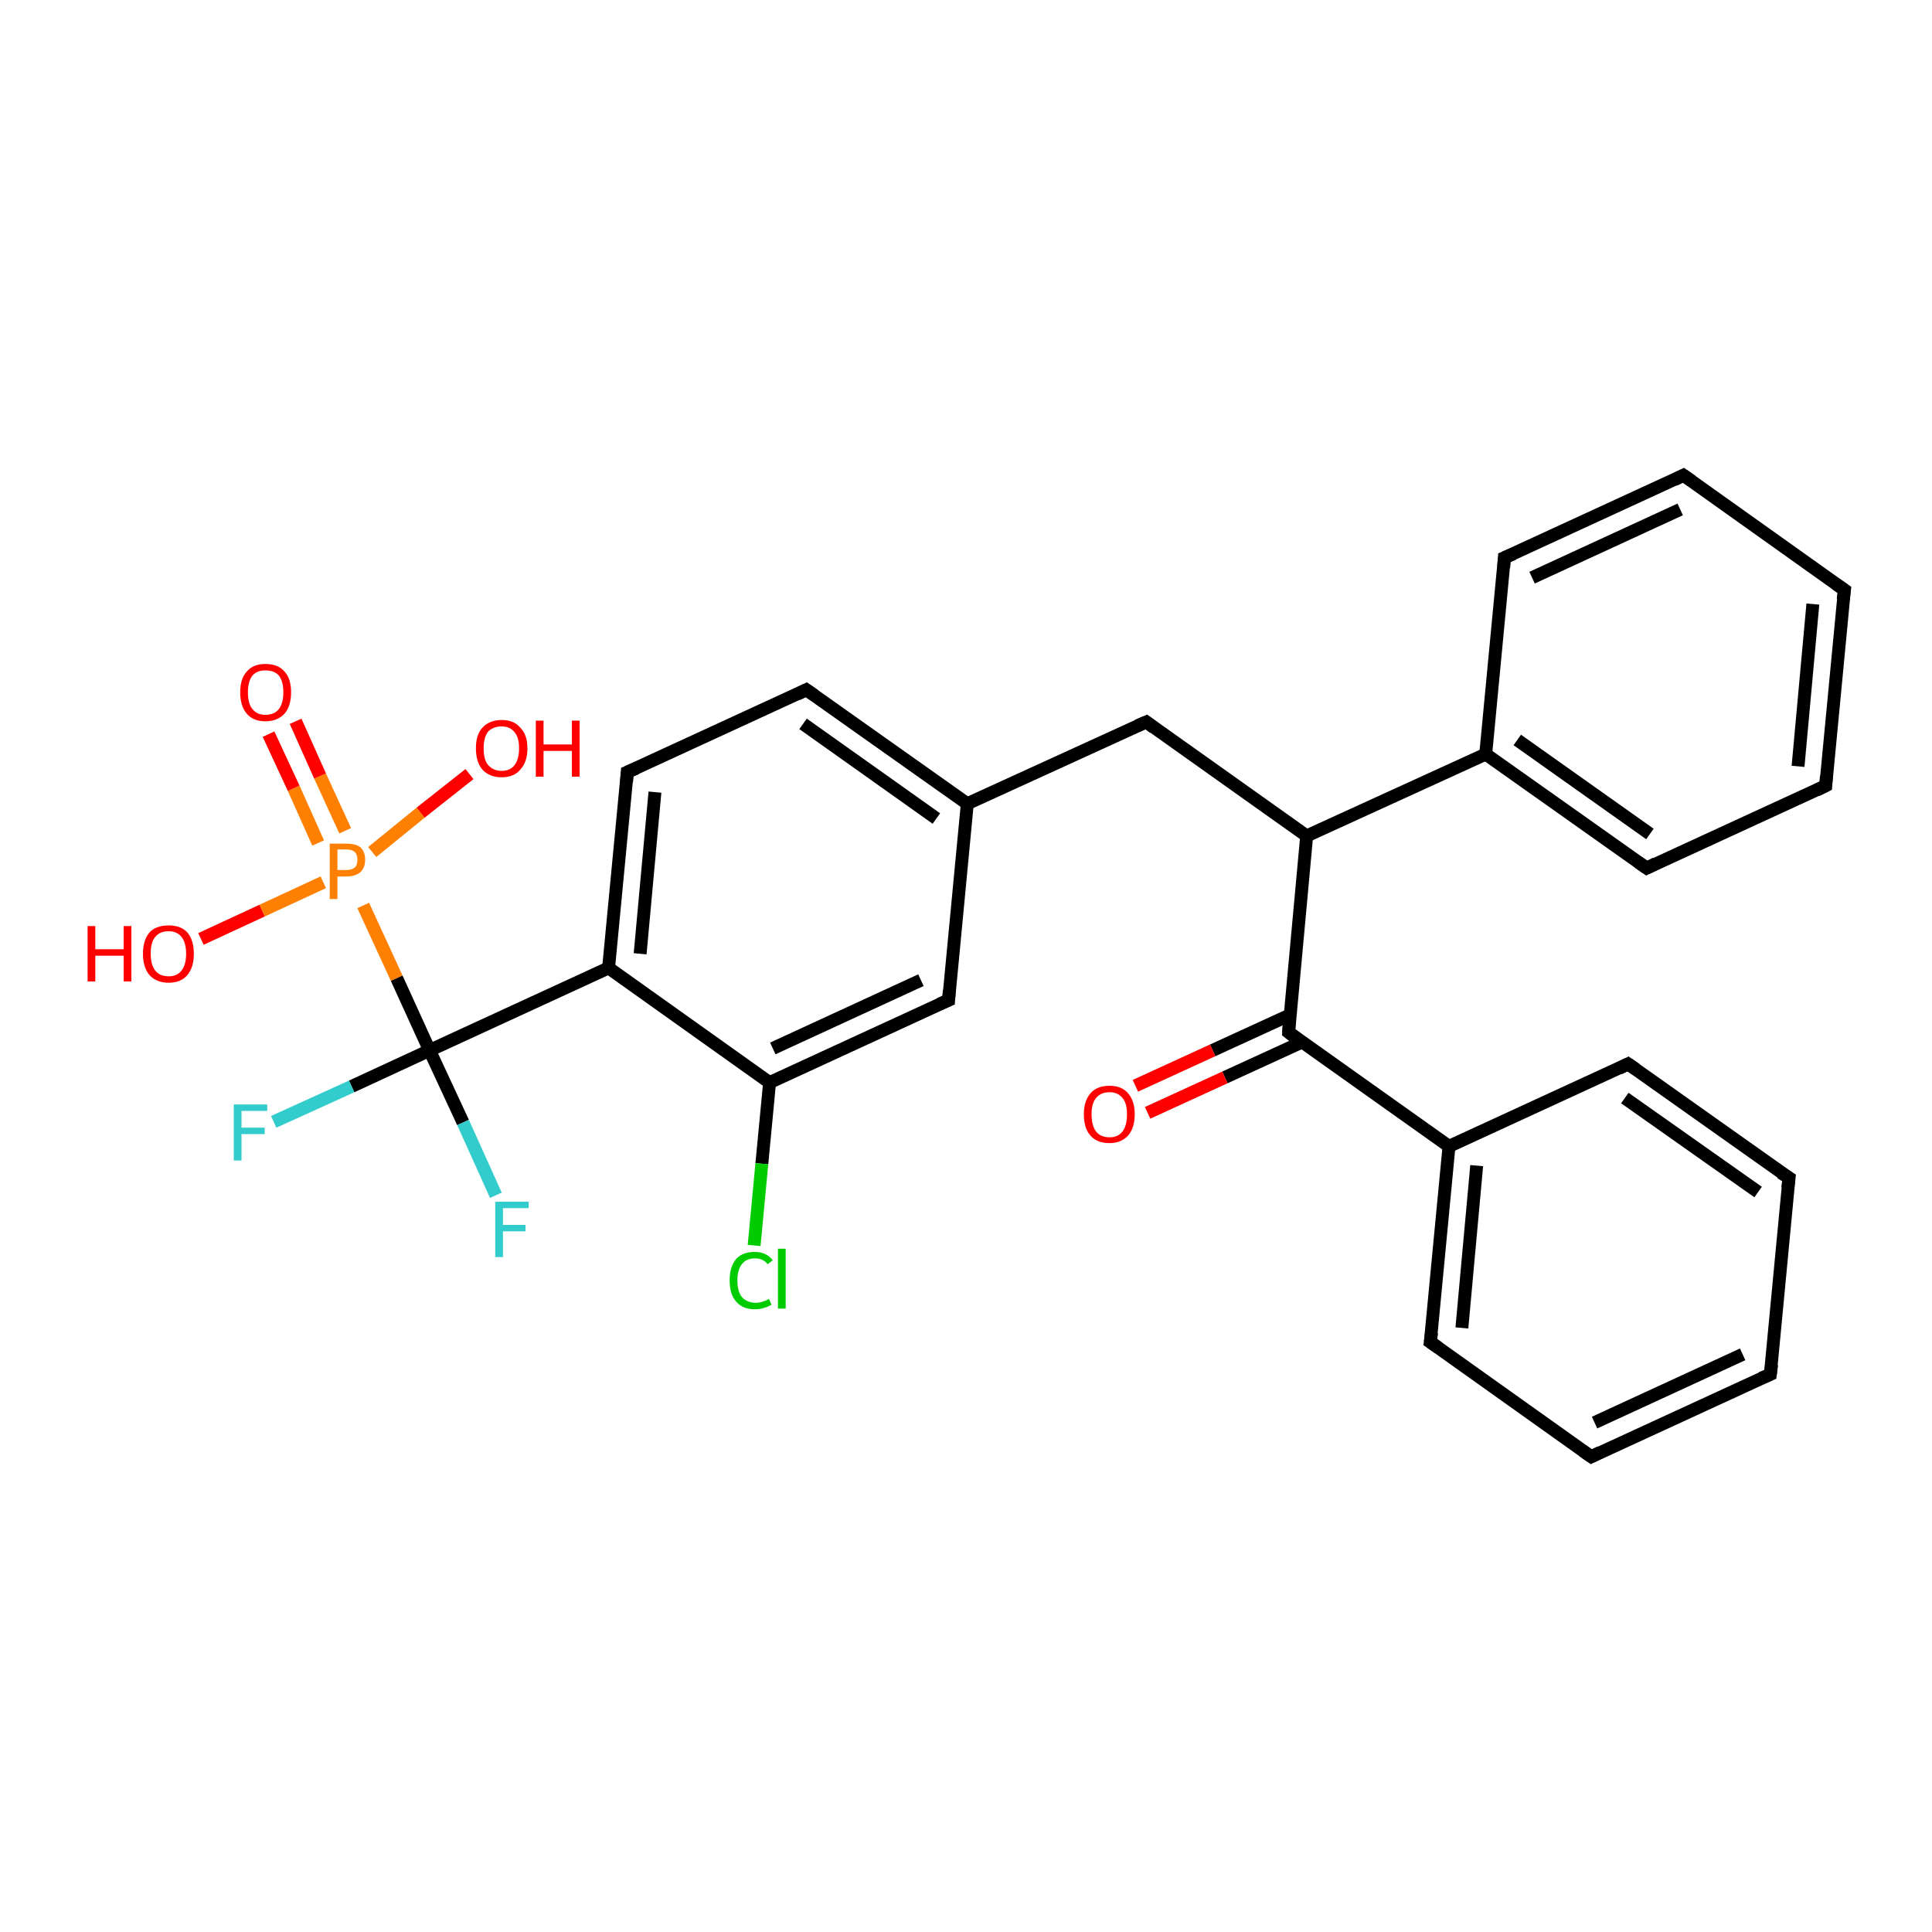 <?xml version='1.0' encoding='iso-8859-1'?>
<svg version='1.1' baseProfile='full'
              xmlns='http://www.w3.org/2000/svg'
                      xmlns:rdkit='http://www.rdkit.org/xml'
                      xmlns:xlink='http://www.w3.org/1999/xlink'
                  xml:space='preserve'
width='300px' height='300px' viewBox='0 0 300 300'>
<!-- END OF HEADER -->
<rect style='opacity:1.0;fill:#FFFFFF;stroke:none' width='300.0' height='300.0' x='0.0' y='0.0'> </rect>
<path class='bond-0 atom-0 atom-1' d='M 72.9,120.2 L 65.3,126.2' style='fill:none;fill-rule:evenodd;stroke:#FF0000;stroke-width:2.0px;stroke-linecap:butt;stroke-linejoin:miter;stroke-opacity:1' />
<path class='bond-0 atom-0 atom-1' d='M 65.3,126.2 L 57.8,132.3' style='fill:none;fill-rule:evenodd;stroke:#FF7F00;stroke-width:2.0px;stroke-linecap:butt;stroke-linejoin:miter;stroke-opacity:1' />
<path class='bond-1 atom-1 atom-2' d='M 50.2,137.0 L 40.7,141.4' style='fill:none;fill-rule:evenodd;stroke:#FF7F00;stroke-width:2.0px;stroke-linecap:butt;stroke-linejoin:miter;stroke-opacity:1' />
<path class='bond-1 atom-1 atom-2' d='M 40.7,141.4 L 31.2,145.8' style='fill:none;fill-rule:evenodd;stroke:#FF0000;stroke-width:2.0px;stroke-linecap:butt;stroke-linejoin:miter;stroke-opacity:1' />
<path class='bond-2 atom-1 atom-3' d='M 53.6,129.0 L 49.7,120.5' style='fill:none;fill-rule:evenodd;stroke:#FF7F00;stroke-width:2.0px;stroke-linecap:butt;stroke-linejoin:miter;stroke-opacity:1' />
<path class='bond-2 atom-1 atom-3' d='M 49.7,120.5 L 45.9,112.0' style='fill:none;fill-rule:evenodd;stroke:#FF0000;stroke-width:2.0px;stroke-linecap:butt;stroke-linejoin:miter;stroke-opacity:1' />
<path class='bond-2 atom-1 atom-3' d='M 49.4,130.9 L 45.6,122.4' style='fill:none;fill-rule:evenodd;stroke:#FF7F00;stroke-width:2.0px;stroke-linecap:butt;stroke-linejoin:miter;stroke-opacity:1' />
<path class='bond-2 atom-1 atom-3' d='M 45.6,122.4 L 41.7,114.0' style='fill:none;fill-rule:evenodd;stroke:#FF0000;stroke-width:2.0px;stroke-linecap:butt;stroke-linejoin:miter;stroke-opacity:1' />
<path class='bond-3 atom-1 atom-4' d='M 56.4,140.6 L 61.6,151.9' style='fill:none;fill-rule:evenodd;stroke:#FF7F00;stroke-width:2.0px;stroke-linecap:butt;stroke-linejoin:miter;stroke-opacity:1' />
<path class='bond-3 atom-1 atom-4' d='M 61.6,151.9 L 66.7,163.1' style='fill:none;fill-rule:evenodd;stroke:#000000;stroke-width:2.0px;stroke-linecap:butt;stroke-linejoin:miter;stroke-opacity:1' />
<path class='bond-4 atom-4 atom-5' d='M 66.7,163.1 L 54.6,168.7' style='fill:none;fill-rule:evenodd;stroke:#000000;stroke-width:2.0px;stroke-linecap:butt;stroke-linejoin:miter;stroke-opacity:1' />
<path class='bond-4 atom-4 atom-5' d='M 54.6,168.7 L 42.5,174.2' style='fill:none;fill-rule:evenodd;stroke:#33CCCC;stroke-width:2.0px;stroke-linecap:butt;stroke-linejoin:miter;stroke-opacity:1' />
<path class='bond-5 atom-4 atom-6' d='M 66.7,163.1 L 71.9,174.3' style='fill:none;fill-rule:evenodd;stroke:#000000;stroke-width:2.0px;stroke-linecap:butt;stroke-linejoin:miter;stroke-opacity:1' />
<path class='bond-5 atom-4 atom-6' d='M 71.9,174.3 L 77.0,185.6' style='fill:none;fill-rule:evenodd;stroke:#33CCCC;stroke-width:2.0px;stroke-linecap:butt;stroke-linejoin:miter;stroke-opacity:1' />
<path class='bond-6 atom-4 atom-7' d='M 66.7,163.1 L 94.5,150.3' style='fill:none;fill-rule:evenodd;stroke:#000000;stroke-width:2.0px;stroke-linecap:butt;stroke-linejoin:miter;stroke-opacity:1' />
<path class='bond-7 atom-7 atom-8' d='M 94.5,150.3 L 97.4,119.9' style='fill:none;fill-rule:evenodd;stroke:#000000;stroke-width:2.0px;stroke-linecap:butt;stroke-linejoin:miter;stroke-opacity:1' />
<path class='bond-7 atom-7 atom-8' d='M 99.4,148.1 L 101.7,123.0' style='fill:none;fill-rule:evenodd;stroke:#000000;stroke-width:2.0px;stroke-linecap:butt;stroke-linejoin:miter;stroke-opacity:1' />
<path class='bond-8 atom-8 atom-9' d='M 97.4,119.9 L 125.2,107.1' style='fill:none;fill-rule:evenodd;stroke:#000000;stroke-width:2.0px;stroke-linecap:butt;stroke-linejoin:miter;stroke-opacity:1' />
<path class='bond-9 atom-9 atom-10' d='M 125.2,107.1 L 150.2,124.8' style='fill:none;fill-rule:evenodd;stroke:#000000;stroke-width:2.0px;stroke-linecap:butt;stroke-linejoin:miter;stroke-opacity:1' />
<path class='bond-9 atom-9 atom-10' d='M 124.7,112.4 L 145.4,127.1' style='fill:none;fill-rule:evenodd;stroke:#000000;stroke-width:2.0px;stroke-linecap:butt;stroke-linejoin:miter;stroke-opacity:1' />
<path class='bond-10 atom-10 atom-11' d='M 150.2,124.8 L 178.0,112.1' style='fill:none;fill-rule:evenodd;stroke:#000000;stroke-width:2.0px;stroke-linecap:butt;stroke-linejoin:miter;stroke-opacity:1' />
<path class='bond-11 atom-11 atom-12' d='M 178.0,112.1 L 202.9,129.8' style='fill:none;fill-rule:evenodd;stroke:#000000;stroke-width:2.0px;stroke-linecap:butt;stroke-linejoin:miter;stroke-opacity:1' />
<path class='bond-12 atom-12 atom-13' d='M 202.9,129.8 L 200.1,160.3' style='fill:none;fill-rule:evenodd;stroke:#000000;stroke-width:2.0px;stroke-linecap:butt;stroke-linejoin:miter;stroke-opacity:1' />
<path class='bond-13 atom-13 atom-14' d='M 200.3,157.6 L 188.3,163.1' style='fill:none;fill-rule:evenodd;stroke:#000000;stroke-width:2.0px;stroke-linecap:butt;stroke-linejoin:miter;stroke-opacity:1' />
<path class='bond-13 atom-13 atom-14' d='M 188.3,163.1 L 176.3,168.6' style='fill:none;fill-rule:evenodd;stroke:#FF0000;stroke-width:2.0px;stroke-linecap:butt;stroke-linejoin:miter;stroke-opacity:1' />
<path class='bond-13 atom-13 atom-14' d='M 202.2,161.8 L 190.2,167.3' style='fill:none;fill-rule:evenodd;stroke:#000000;stroke-width:2.0px;stroke-linecap:butt;stroke-linejoin:miter;stroke-opacity:1' />
<path class='bond-13 atom-13 atom-14' d='M 190.2,167.3 L 178.2,172.8' style='fill:none;fill-rule:evenodd;stroke:#FF0000;stroke-width:2.0px;stroke-linecap:butt;stroke-linejoin:miter;stroke-opacity:1' />
<path class='bond-14 atom-13 atom-15' d='M 200.1,160.3 L 225.0,178.0' style='fill:none;fill-rule:evenodd;stroke:#000000;stroke-width:2.0px;stroke-linecap:butt;stroke-linejoin:miter;stroke-opacity:1' />
<path class='bond-15 atom-15 atom-16' d='M 225.0,178.0 L 222.1,208.4' style='fill:none;fill-rule:evenodd;stroke:#000000;stroke-width:2.0px;stroke-linecap:butt;stroke-linejoin:miter;stroke-opacity:1' />
<path class='bond-15 atom-15 atom-16' d='M 229.3,181.0 L 227.0,206.2' style='fill:none;fill-rule:evenodd;stroke:#000000;stroke-width:2.0px;stroke-linecap:butt;stroke-linejoin:miter;stroke-opacity:1' />
<path class='bond-16 atom-16 atom-17' d='M 222.1,208.4 L 247.1,226.2' style='fill:none;fill-rule:evenodd;stroke:#000000;stroke-width:2.0px;stroke-linecap:butt;stroke-linejoin:miter;stroke-opacity:1' />
<path class='bond-17 atom-17 atom-18' d='M 247.1,226.2 L 274.9,213.4' style='fill:none;fill-rule:evenodd;stroke:#000000;stroke-width:2.0px;stroke-linecap:butt;stroke-linejoin:miter;stroke-opacity:1' />
<path class='bond-17 atom-17 atom-18' d='M 247.6,220.9 L 270.6,210.3' style='fill:none;fill-rule:evenodd;stroke:#000000;stroke-width:2.0px;stroke-linecap:butt;stroke-linejoin:miter;stroke-opacity:1' />
<path class='bond-18 atom-18 atom-19' d='M 274.9,213.4 L 277.8,182.9' style='fill:none;fill-rule:evenodd;stroke:#000000;stroke-width:2.0px;stroke-linecap:butt;stroke-linejoin:miter;stroke-opacity:1' />
<path class='bond-19 atom-19 atom-20' d='M 277.8,182.9 L 252.8,165.2' style='fill:none;fill-rule:evenodd;stroke:#000000;stroke-width:2.0px;stroke-linecap:butt;stroke-linejoin:miter;stroke-opacity:1' />
<path class='bond-19 atom-19 atom-20' d='M 273.0,185.1 L 252.3,170.5' style='fill:none;fill-rule:evenodd;stroke:#000000;stroke-width:2.0px;stroke-linecap:butt;stroke-linejoin:miter;stroke-opacity:1' />
<path class='bond-20 atom-12 atom-21' d='M 202.9,129.8 L 230.7,117.1' style='fill:none;fill-rule:evenodd;stroke:#000000;stroke-width:2.0px;stroke-linecap:butt;stroke-linejoin:miter;stroke-opacity:1' />
<path class='bond-21 atom-21 atom-22' d='M 230.7,117.1 L 255.7,134.8' style='fill:none;fill-rule:evenodd;stroke:#000000;stroke-width:2.0px;stroke-linecap:butt;stroke-linejoin:miter;stroke-opacity:1' />
<path class='bond-21 atom-21 atom-22' d='M 235.6,114.9 L 256.2,129.5' style='fill:none;fill-rule:evenodd;stroke:#000000;stroke-width:2.0px;stroke-linecap:butt;stroke-linejoin:miter;stroke-opacity:1' />
<path class='bond-22 atom-22 atom-23' d='M 255.7,134.8 L 283.5,122.0' style='fill:none;fill-rule:evenodd;stroke:#000000;stroke-width:2.0px;stroke-linecap:butt;stroke-linejoin:miter;stroke-opacity:1' />
<path class='bond-23 atom-23 atom-24' d='M 283.5,122.0 L 286.4,91.6' style='fill:none;fill-rule:evenodd;stroke:#000000;stroke-width:2.0px;stroke-linecap:butt;stroke-linejoin:miter;stroke-opacity:1' />
<path class='bond-23 atom-23 atom-24' d='M 279.2,119.0 L 281.5,93.8' style='fill:none;fill-rule:evenodd;stroke:#000000;stroke-width:2.0px;stroke-linecap:butt;stroke-linejoin:miter;stroke-opacity:1' />
<path class='bond-24 atom-24 atom-25' d='M 286.4,91.6 L 261.4,73.8' style='fill:none;fill-rule:evenodd;stroke:#000000;stroke-width:2.0px;stroke-linecap:butt;stroke-linejoin:miter;stroke-opacity:1' />
<path class='bond-25 atom-25 atom-26' d='M 261.4,73.8 L 233.6,86.6' style='fill:none;fill-rule:evenodd;stroke:#000000;stroke-width:2.0px;stroke-linecap:butt;stroke-linejoin:miter;stroke-opacity:1' />
<path class='bond-25 atom-25 atom-26' d='M 260.9,79.1 L 237.9,89.7' style='fill:none;fill-rule:evenodd;stroke:#000000;stroke-width:2.0px;stroke-linecap:butt;stroke-linejoin:miter;stroke-opacity:1' />
<path class='bond-26 atom-10 atom-27' d='M 150.2,124.8 L 147.3,155.3' style='fill:none;fill-rule:evenodd;stroke:#000000;stroke-width:2.0px;stroke-linecap:butt;stroke-linejoin:miter;stroke-opacity:1' />
<path class='bond-27 atom-27 atom-28' d='M 147.3,155.3 L 119.5,168.1' style='fill:none;fill-rule:evenodd;stroke:#000000;stroke-width:2.0px;stroke-linecap:butt;stroke-linejoin:miter;stroke-opacity:1' />
<path class='bond-27 atom-27 atom-28' d='M 143.0,152.2 L 120.0,162.8' style='fill:none;fill-rule:evenodd;stroke:#000000;stroke-width:2.0px;stroke-linecap:butt;stroke-linejoin:miter;stroke-opacity:1' />
<path class='bond-28 atom-28 atom-29' d='M 119.5,168.1 L 118.3,180.7' style='fill:none;fill-rule:evenodd;stroke:#000000;stroke-width:2.0px;stroke-linecap:butt;stroke-linejoin:miter;stroke-opacity:1' />
<path class='bond-28 atom-28 atom-29' d='M 118.3,180.7 L 117.1,193.4' style='fill:none;fill-rule:evenodd;stroke:#00CC00;stroke-width:2.0px;stroke-linecap:butt;stroke-linejoin:miter;stroke-opacity:1' />
<path class='bond-29 atom-28 atom-7' d='M 119.5,168.1 L 94.5,150.3' style='fill:none;fill-rule:evenodd;stroke:#000000;stroke-width:2.0px;stroke-linecap:butt;stroke-linejoin:miter;stroke-opacity:1' />
<path class='bond-30 atom-20 atom-15' d='M 252.8,165.2 L 225.0,178.0' style='fill:none;fill-rule:evenodd;stroke:#000000;stroke-width:2.0px;stroke-linecap:butt;stroke-linejoin:miter;stroke-opacity:1' />
<path class='bond-31 atom-26 atom-21' d='M 233.6,86.6 L 230.7,117.1' style='fill:none;fill-rule:evenodd;stroke:#000000;stroke-width:2.0px;stroke-linecap:butt;stroke-linejoin:miter;stroke-opacity:1' />
<path d='M 97.3,121.4 L 97.4,119.9 L 98.8,119.3' style='fill:none;stroke:#000000;stroke-width:2.0px;stroke-linecap:butt;stroke-linejoin:miter;stroke-opacity:1;' />
<path d='M 123.8,107.8 L 125.2,107.1 L 126.5,108.0' style='fill:none;stroke:#000000;stroke-width:2.0px;stroke-linecap:butt;stroke-linejoin:miter;stroke-opacity:1;' />
<path d='M 176.6,112.7 L 178.0,112.1 L 179.2,113.0' style='fill:none;stroke:#000000;stroke-width:2.0px;stroke-linecap:butt;stroke-linejoin:miter;stroke-opacity:1;' />
<path d='M 200.2,158.7 L 200.1,160.3 L 201.3,161.2' style='fill:none;stroke:#000000;stroke-width:2.0px;stroke-linecap:butt;stroke-linejoin:miter;stroke-opacity:1;' />
<path d='M 222.3,206.9 L 222.1,208.4 L 223.4,209.3' style='fill:none;stroke:#000000;stroke-width:2.0px;stroke-linecap:butt;stroke-linejoin:miter;stroke-opacity:1;' />
<path d='M 245.8,225.3 L 247.1,226.2 L 248.5,225.5' style='fill:none;stroke:#000000;stroke-width:2.0px;stroke-linecap:butt;stroke-linejoin:miter;stroke-opacity:1;' />
<path d='M 273.5,214.0 L 274.9,213.4 L 275.1,211.9' style='fill:none;stroke:#000000;stroke-width:2.0px;stroke-linecap:butt;stroke-linejoin:miter;stroke-opacity:1;' />
<path d='M 277.6,184.5 L 277.8,182.9 L 276.5,182.1' style='fill:none;stroke:#000000;stroke-width:2.0px;stroke-linecap:butt;stroke-linejoin:miter;stroke-opacity:1;' />
<path d='M 254.1,166.1 L 252.8,165.2 L 251.4,165.9' style='fill:none;stroke:#000000;stroke-width:2.0px;stroke-linecap:butt;stroke-linejoin:miter;stroke-opacity:1;' />
<path d='M 254.4,133.9 L 255.7,134.8 L 257.1,134.1' style='fill:none;stroke:#000000;stroke-width:2.0px;stroke-linecap:butt;stroke-linejoin:miter;stroke-opacity:1;' />
<path d='M 282.1,122.7 L 283.5,122.0 L 283.6,120.5' style='fill:none;stroke:#000000;stroke-width:2.0px;stroke-linecap:butt;stroke-linejoin:miter;stroke-opacity:1;' />
<path d='M 286.2,93.1 L 286.4,91.6 L 285.1,90.7' style='fill:none;stroke:#000000;stroke-width:2.0px;stroke-linecap:butt;stroke-linejoin:miter;stroke-opacity:1;' />
<path d='M 262.7,74.7 L 261.4,73.8 L 260.0,74.5' style='fill:none;stroke:#000000;stroke-width:2.0px;stroke-linecap:butt;stroke-linejoin:miter;stroke-opacity:1;' />
<path d='M 235.0,86.0 L 233.6,86.6 L 233.5,88.1' style='fill:none;stroke:#000000;stroke-width:2.0px;stroke-linecap:butt;stroke-linejoin:miter;stroke-opacity:1;' />
<path d='M 147.4,153.8 L 147.3,155.3 L 145.9,155.9' style='fill:none;stroke:#000000;stroke-width:2.0px;stroke-linecap:butt;stroke-linejoin:miter;stroke-opacity:1;' />
<path class='atom-0' d='M 73.9 116.2
Q 73.9 114.1, 74.9 113.0
Q 76.0 111.8, 77.9 111.8
Q 79.8 111.8, 80.8 113.0
Q 81.9 114.1, 81.9 116.2
Q 81.9 118.3, 80.8 119.5
Q 79.8 120.7, 77.9 120.7
Q 76.0 120.7, 74.9 119.5
Q 73.9 118.3, 73.9 116.2
M 77.9 119.7
Q 79.2 119.7, 79.9 118.8
Q 80.6 117.9, 80.6 116.2
Q 80.6 114.5, 79.9 113.7
Q 79.2 112.8, 77.9 112.8
Q 76.6 112.8, 75.8 113.6
Q 75.1 114.5, 75.1 116.2
Q 75.1 118.0, 75.8 118.8
Q 76.6 119.7, 77.9 119.7
' fill='#FF0000'/>
<path class='atom-0' d='M 83.2 111.9
L 84.4 111.9
L 84.4 115.6
L 88.8 115.6
L 88.8 111.9
L 90.0 111.9
L 90.0 120.6
L 88.8 120.6
L 88.8 116.6
L 84.4 116.6
L 84.4 120.6
L 83.2 120.6
L 83.2 111.9
' fill='#FF0000'/>
<path class='atom-1' d='M 53.8 131.0
Q 55.3 131.0, 56.0 131.6
Q 56.7 132.3, 56.7 133.5
Q 56.7 134.7, 56.0 135.4
Q 55.2 136.1, 53.8 136.1
L 52.4 136.1
L 52.4 139.6
L 51.2 139.6
L 51.2 131.0
L 53.8 131.0
M 53.8 135.1
Q 54.6 135.1, 55.1 134.7
Q 55.5 134.3, 55.5 133.5
Q 55.5 132.7, 55.1 132.3
Q 54.6 131.9, 53.8 131.9
L 52.4 131.9
L 52.4 135.1
L 53.8 135.1
' fill='#FF7F00'/>
<path class='atom-2' d='M 13.6 143.8
L 14.8 143.8
L 14.8 147.4
L 19.2 147.4
L 19.2 143.8
L 20.4 143.8
L 20.4 152.4
L 19.2 152.4
L 19.2 148.4
L 14.8 148.4
L 14.8 152.4
L 13.6 152.4
L 13.6 143.8
' fill='#FF0000'/>
<path class='atom-2' d='M 22.2 148.1
Q 22.2 146.0, 23.2 144.8
Q 24.2 143.7, 26.2 143.7
Q 28.1 143.7, 29.1 144.8
Q 30.1 146.0, 30.1 148.1
Q 30.1 150.2, 29.1 151.4
Q 28.1 152.6, 26.2 152.6
Q 24.3 152.6, 23.2 151.4
Q 22.2 150.2, 22.2 148.1
M 26.2 151.6
Q 27.5 151.6, 28.2 150.7
Q 28.9 149.8, 28.9 148.1
Q 28.9 146.4, 28.2 145.5
Q 27.5 144.6, 26.2 144.6
Q 24.8 144.6, 24.1 145.5
Q 23.4 146.3, 23.4 148.1
Q 23.4 149.8, 24.1 150.7
Q 24.8 151.6, 26.2 151.6
' fill='#FF0000'/>
<path class='atom-3' d='M 37.3 107.5
Q 37.3 105.4, 38.3 104.3
Q 39.3 103.1, 41.2 103.1
Q 43.2 103.1, 44.2 104.3
Q 45.2 105.4, 45.2 107.5
Q 45.2 109.6, 44.2 110.8
Q 43.1 112.0, 41.2 112.0
Q 39.3 112.0, 38.3 110.8
Q 37.3 109.6, 37.3 107.5
M 41.2 111.0
Q 42.6 111.0, 43.3 110.1
Q 44.0 109.2, 44.0 107.5
Q 44.0 105.8, 43.3 104.9
Q 42.6 104.1, 41.2 104.1
Q 39.9 104.1, 39.2 104.9
Q 38.5 105.8, 38.5 107.5
Q 38.5 109.3, 39.2 110.1
Q 39.9 111.0, 41.2 111.0
' fill='#FF0000'/>
<path class='atom-5' d='M 36.3 171.5
L 41.5 171.5
L 41.5 172.5
L 37.5 172.5
L 37.5 175.1
L 41.1 175.1
L 41.1 176.1
L 37.5 176.1
L 37.5 180.2
L 36.3 180.2
L 36.3 171.5
' fill='#33CCCC'/>
<path class='atom-6' d='M 76.9 186.6
L 82.1 186.6
L 82.1 187.6
L 78.1 187.6
L 78.1 190.2
L 81.6 190.2
L 81.6 191.2
L 78.1 191.2
L 78.1 195.2
L 76.9 195.2
L 76.9 186.6
' fill='#33CCCC'/>
<path class='atom-14' d='M 168.3 173.0
Q 168.3 171.0, 169.3 169.8
Q 170.3 168.6, 172.3 168.6
Q 174.2 168.6, 175.2 169.8
Q 176.2 171.0, 176.2 173.0
Q 176.2 175.1, 175.2 176.3
Q 174.1 177.5, 172.3 177.5
Q 170.3 177.5, 169.3 176.3
Q 168.3 175.2, 168.3 173.0
M 172.3 176.6
Q 173.6 176.6, 174.3 175.7
Q 175.0 174.8, 175.0 173.0
Q 175.0 171.3, 174.3 170.5
Q 173.6 169.6, 172.3 169.6
Q 170.9 169.6, 170.2 170.5
Q 169.5 171.3, 169.5 173.0
Q 169.5 174.8, 170.2 175.7
Q 170.9 176.6, 172.3 176.6
' fill='#FF0000'/>
<path class='atom-29' d='M 113.3 198.8
Q 113.3 196.7, 114.3 195.5
Q 115.3 194.4, 117.2 194.4
Q 119.0 194.4, 120.0 195.7
L 119.2 196.3
Q 118.5 195.4, 117.2 195.4
Q 115.9 195.4, 115.2 196.3
Q 114.5 197.2, 114.5 198.8
Q 114.5 200.5, 115.2 201.4
Q 116.0 202.3, 117.4 202.3
Q 118.3 202.3, 119.4 201.7
L 119.8 202.6
Q 119.3 202.9, 118.6 203.1
Q 118.0 203.3, 117.2 203.3
Q 115.3 203.3, 114.3 202.1
Q 113.3 201.0, 113.3 198.8
' fill='#00CC00'/>
<path class='atom-29' d='M 120.8 193.9
L 122.0 193.9
L 122.0 203.2
L 120.8 203.2
L 120.8 193.9
' fill='#00CC00'/>
</svg>
